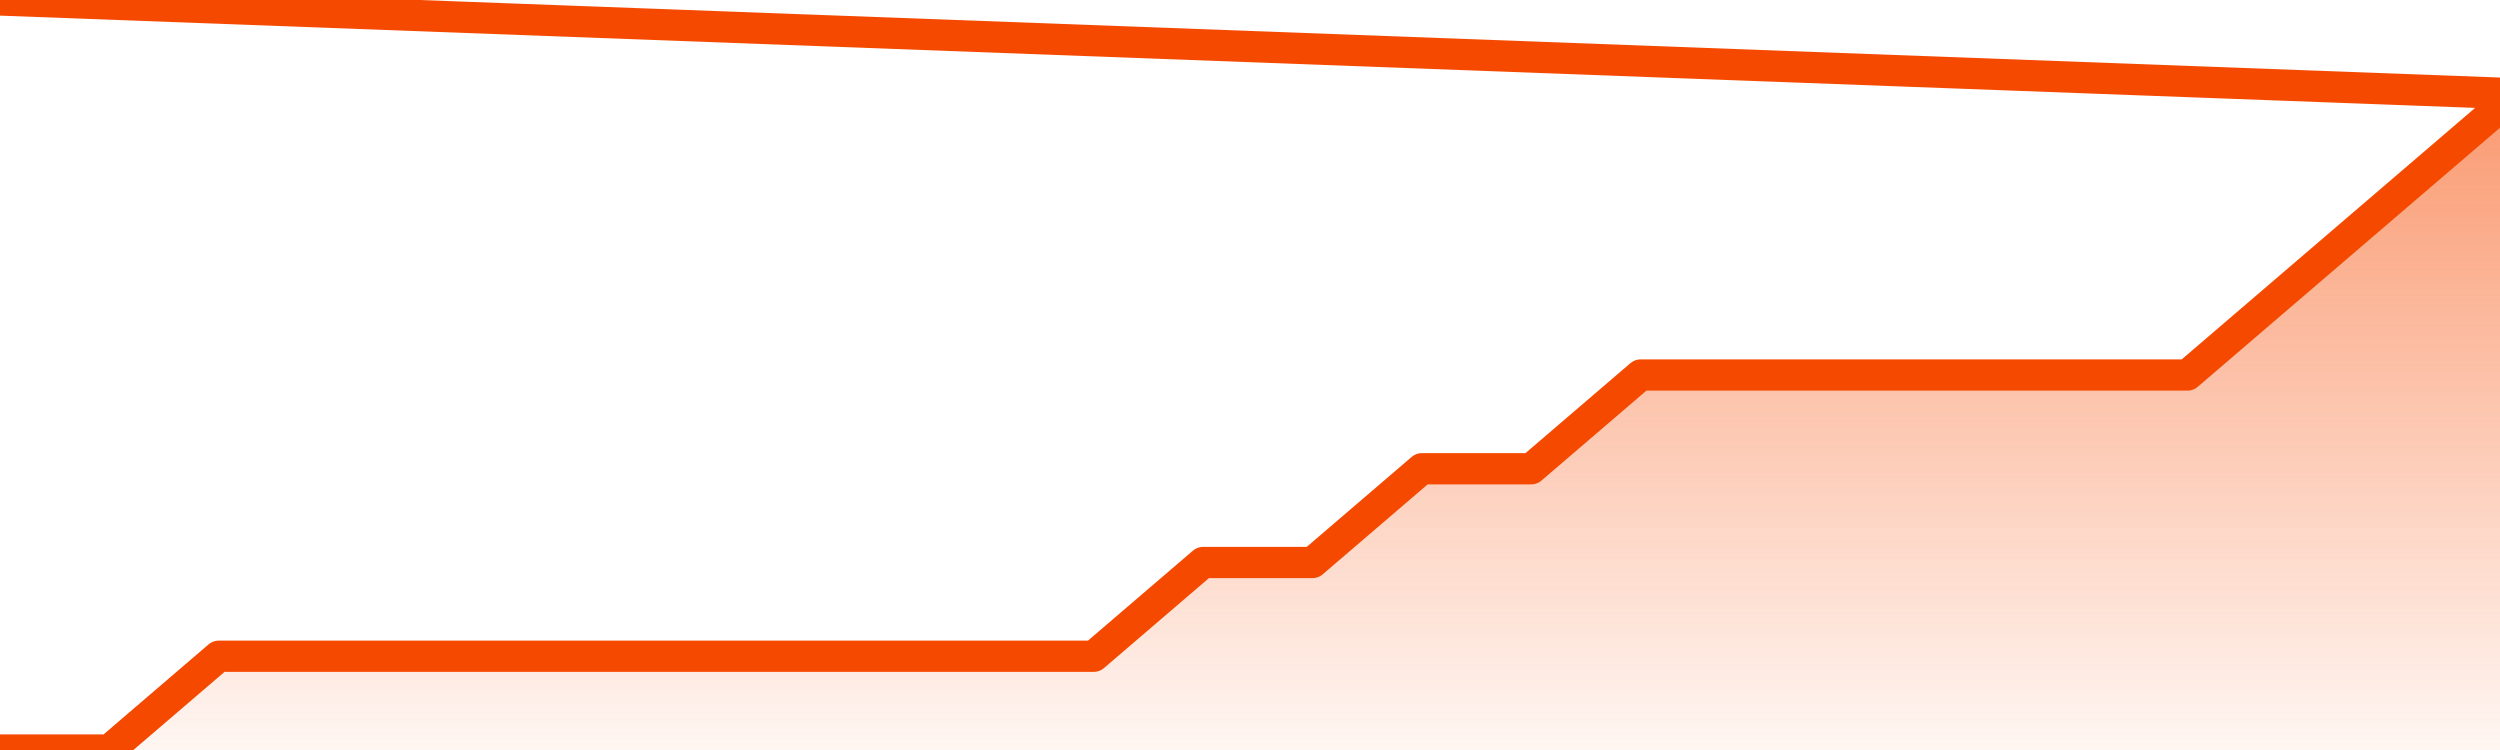       <svg
        version="1.1"
        xmlns="http://www.w3.org/2000/svg"
        width="80"
        height="24"
        viewBox="0 0 80 24">
        <defs>
          <linearGradient x1=".5" x2=".5" y2="1" id="gradient">
            <stop offset="0" stop-color="#F64900"/>
            <stop offset="1" stop-color="#f64900" stop-opacity="0"/>
          </linearGradient>
        </defs>
        <path
          fill="url(#gradient)"
          fill-opacity="0.56"
          stroke="none"
          d="M 0,26 0.0,24.0 3.5,24.0 7.0,21.0 10.5,21.0 14.0,21.0 17.5,21.0 21.0,21.0 24.5,21.0 28.0,21.0 31.5,21.0 35.0,21.0 38.5,18.0 42.0,18.0 45.5,15.0 49.0,15.0 52.5,12.0 56.0,12.0 59.5,12.0 63.0,12.0 66.5,12.0 70.0,12.0 73.5,9.0 77.0,6.0 80.5,3.0 82,26 Z"
        />
        <path
          fill="none"
          stroke="#F64900"
          stroke-width="1"
          stroke-linejoin="round"
          stroke-linecap="round"
          d="M 0.0,24.0 3.5,24.0 7.0,21.0 10.5,21.0 14.0,21.0 17.5,21.0 21.0,21.0 24.5,21.0 28.0,21.0 31.5,21.0 35.0,21.0 38.5,18.0 42.0,18.0 45.5,15.0 49.0,15.0 52.5,12.0 56.0,12.0 59.5,12.0 63.0,12.0 66.5,12.0 70.0,12.0 73.5,9.0 77.0,6.0 80.5,3.0.join(' ') }"
        />
      </svg>
